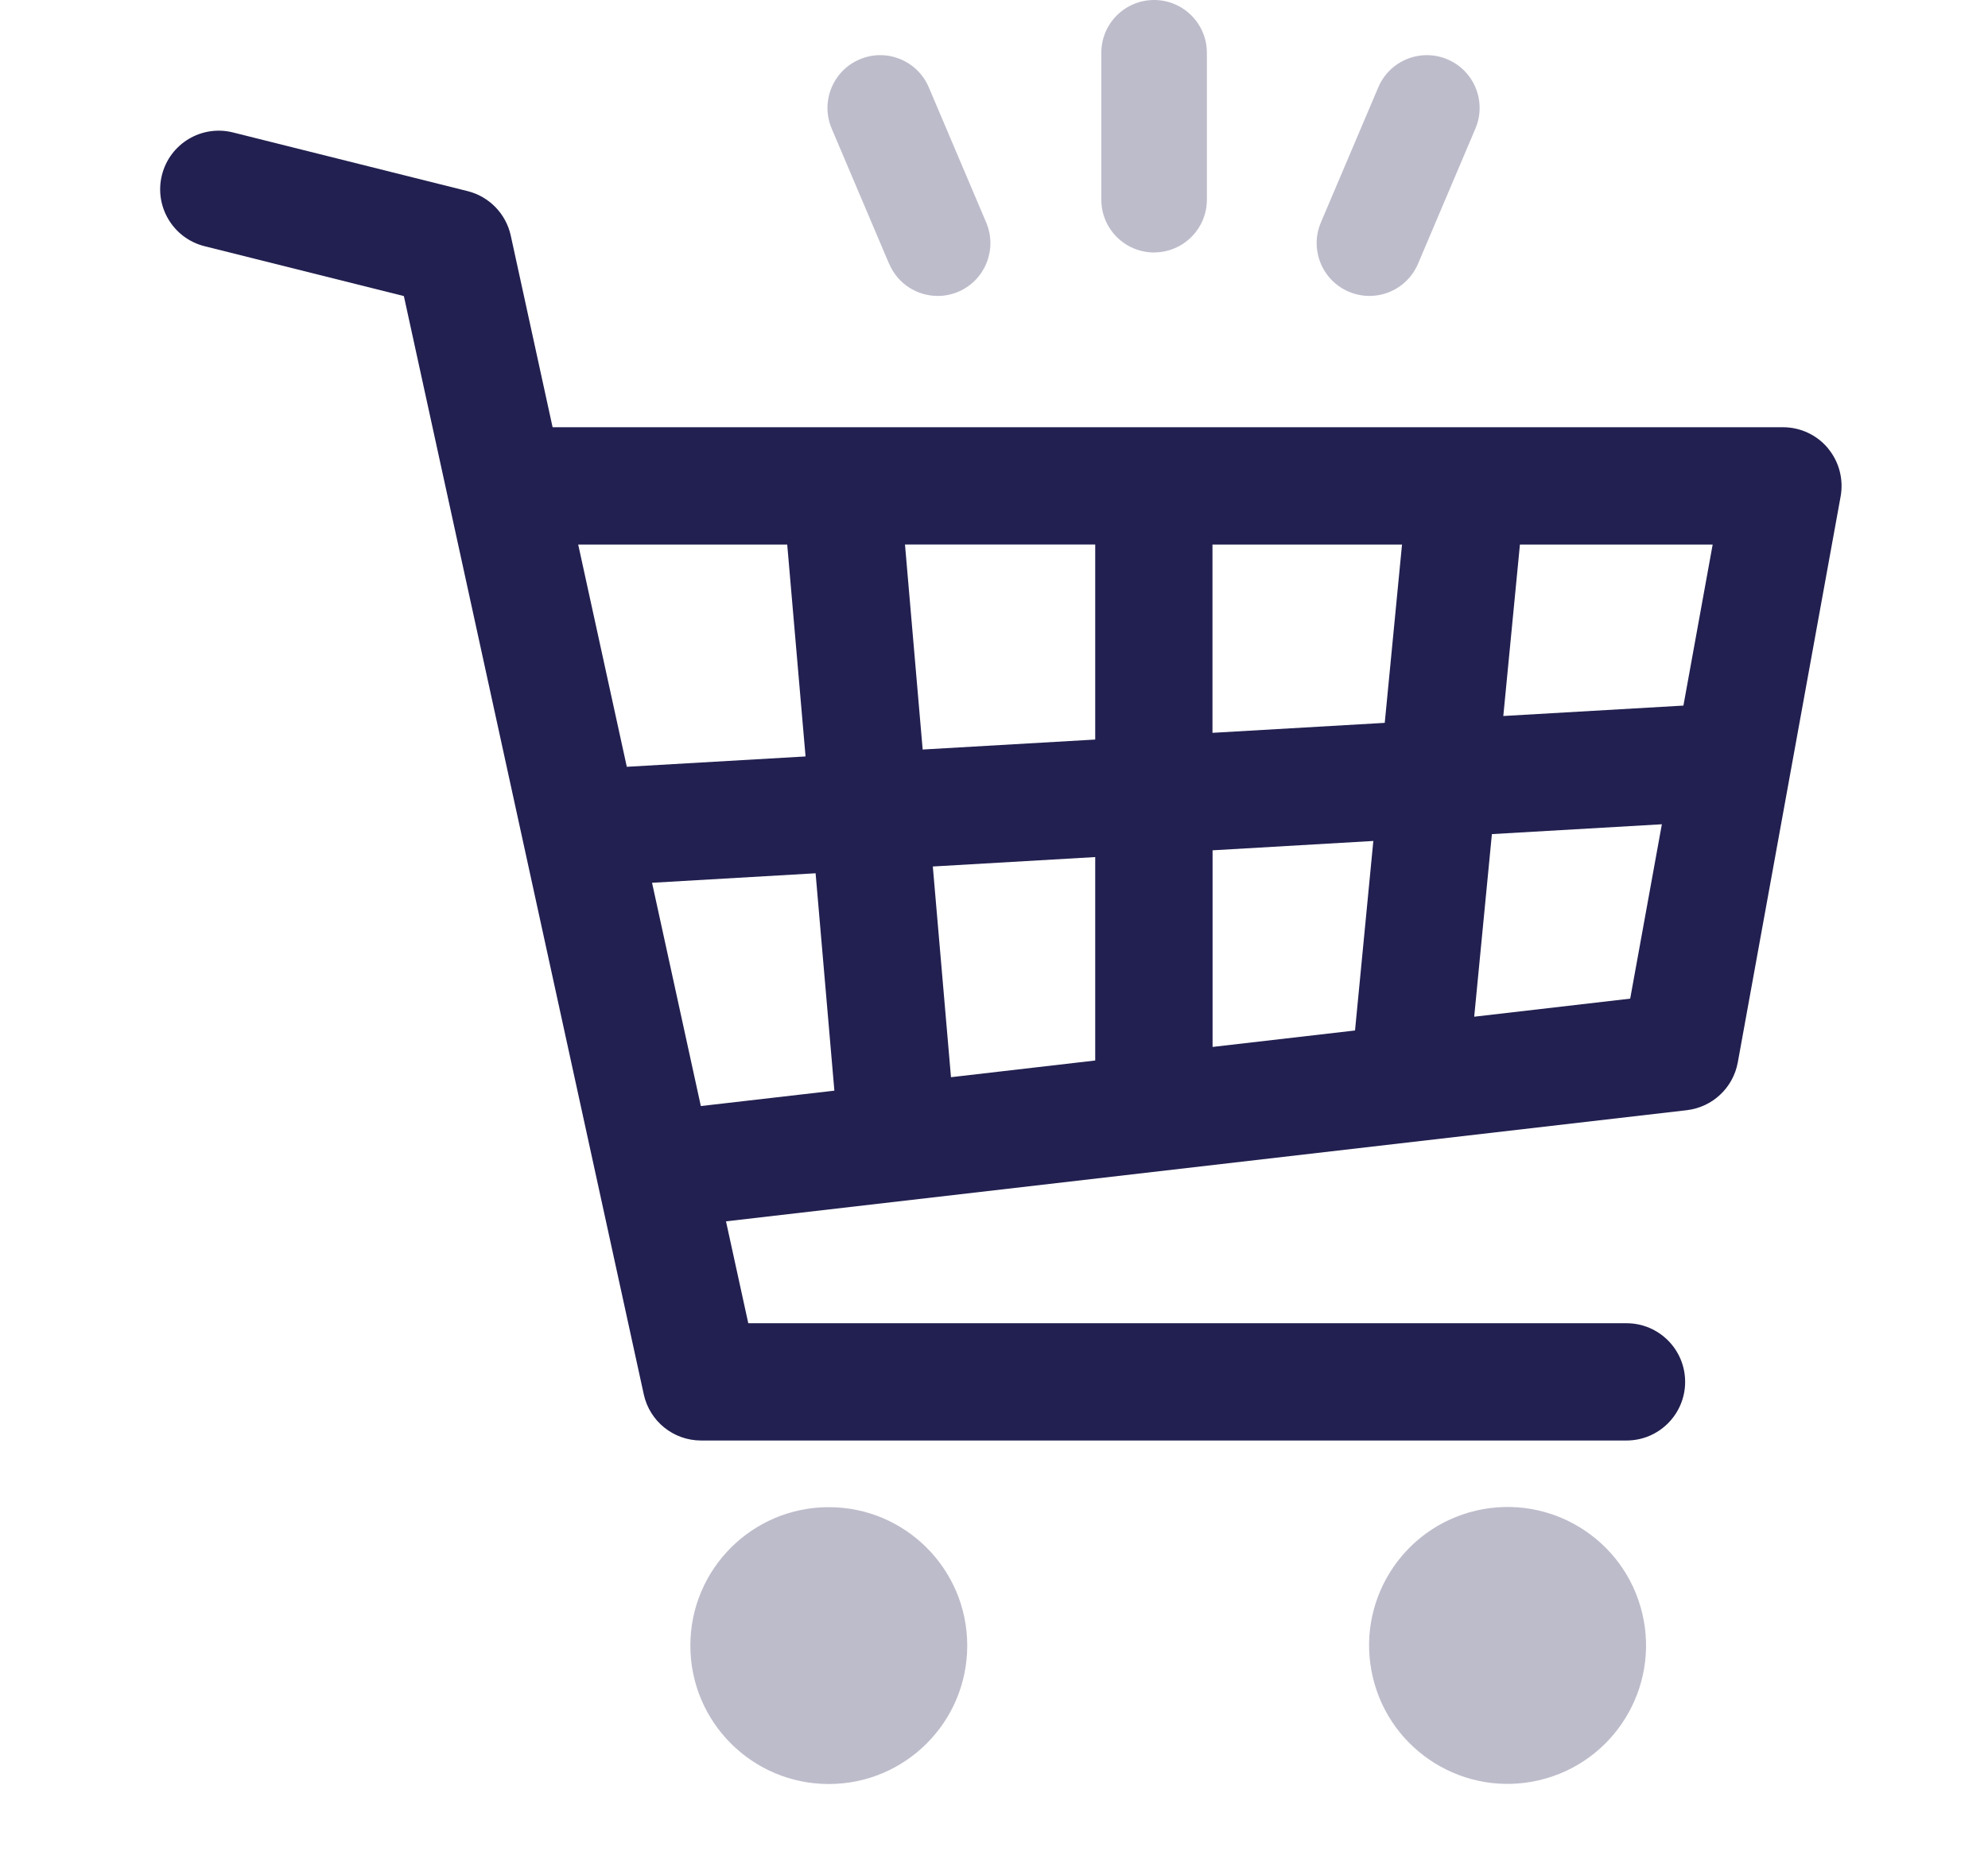 <svg width="58" height="54" viewBox="0 0 58 54" fill="none" xmlns="http://www.w3.org/2000/svg">
<path d="M53.332 13.08C53.008 12.691 52.527 12.466 52.019 12.466H16.122L14.901 6.872C14.761 6.237 14.274 5.735 13.644 5.577L6.799 3.865C5.879 3.634 4.953 4.193 4.724 5.109C4.495 6.027 5.053 6.955 5.969 7.184L11.783 8.639L18.782 40.685C18.953 41.472 19.65 42.032 20.453 42.032H47.453C48.398 42.032 49.164 41.266 49.164 40.321C49.164 39.376 48.398 38.61 47.453 38.61H21.831L21.181 35.637L49.212 32.394C49.961 32.307 50.564 31.741 50.7 31L53.701 14.482C53.79 13.983 53.655 13.469 53.33 13.08H53.332ZM49.114 20.588L43.859 20.892L44.344 15.889H49.967L49.114 20.588ZM31.953 25.008V30.944L27.745 31.431L27.215 25.283L31.953 25.008ZM26.919 21.872L26.403 15.887H31.953V21.579L26.921 21.87L26.919 21.872ZM35.374 24.811L40.067 24.538L39.533 30.068L35.377 30.548V24.811H35.374ZM35.374 21.383V15.889H40.904L40.4 21.092L35.374 21.383ZM22.967 15.889L23.502 22.072L18.287 22.374L16.869 15.889H22.967ZM19.026 25.758L23.795 25.481L24.343 31.824L20.447 32.273L19.023 25.756L19.026 25.758ZM43.01 29.666L43.526 24.338L48.485 24.051L47.561 29.139L43.01 29.666Z" fill="#222050"/>
<path opacity="0.3" d="M44.911 51.943C47.082 51.43 48.427 49.255 47.915 47.083C47.402 44.912 45.227 43.568 43.055 44.08C40.884 44.592 39.539 46.768 40.052 48.939C40.564 51.11 42.74 52.455 44.911 51.943Z" fill="#222050"/>
<path opacity="0.3" d="M24.18 43.977C21.949 43.977 20.141 45.785 20.141 48.016C20.141 50.247 21.949 52.055 24.18 52.055C26.411 52.055 28.219 50.247 28.219 48.016C28.219 45.785 26.411 43.977 24.18 43.977Z" fill="#222050"/>
<path opacity="0.3" d="M33.671 7.365C34.52 7.365 35.211 6.676 35.211 5.825V1.54C35.211 0.691 34.522 0 33.671 0C32.82 0 32.131 0.689 32.131 1.54V5.827C32.131 6.676 32.82 7.367 33.671 7.367V7.365Z" fill="#222050"/>
<path opacity="0.3" d="M39.354 8.512C39.55 8.595 39.754 8.635 39.953 8.635C40.553 8.635 41.123 8.283 41.371 7.696L43.046 3.75C43.377 2.968 43.013 2.065 42.23 1.732C41.448 1.401 40.544 1.765 40.212 2.547L38.536 6.493C38.205 7.276 38.569 8.179 39.352 8.512H39.354Z" fill="#222050"/>
<path opacity="0.3" d="M25.941 7.697C26.191 8.284 26.759 8.635 27.358 8.635C27.558 8.635 27.762 8.596 27.958 8.513C28.74 8.18 29.104 7.276 28.773 6.494L27.098 2.548C26.765 1.766 25.864 1.399 25.08 1.732C24.297 2.065 23.933 2.969 24.264 3.751L25.939 7.697H25.941Z" fill="#222050"/>
</svg>
